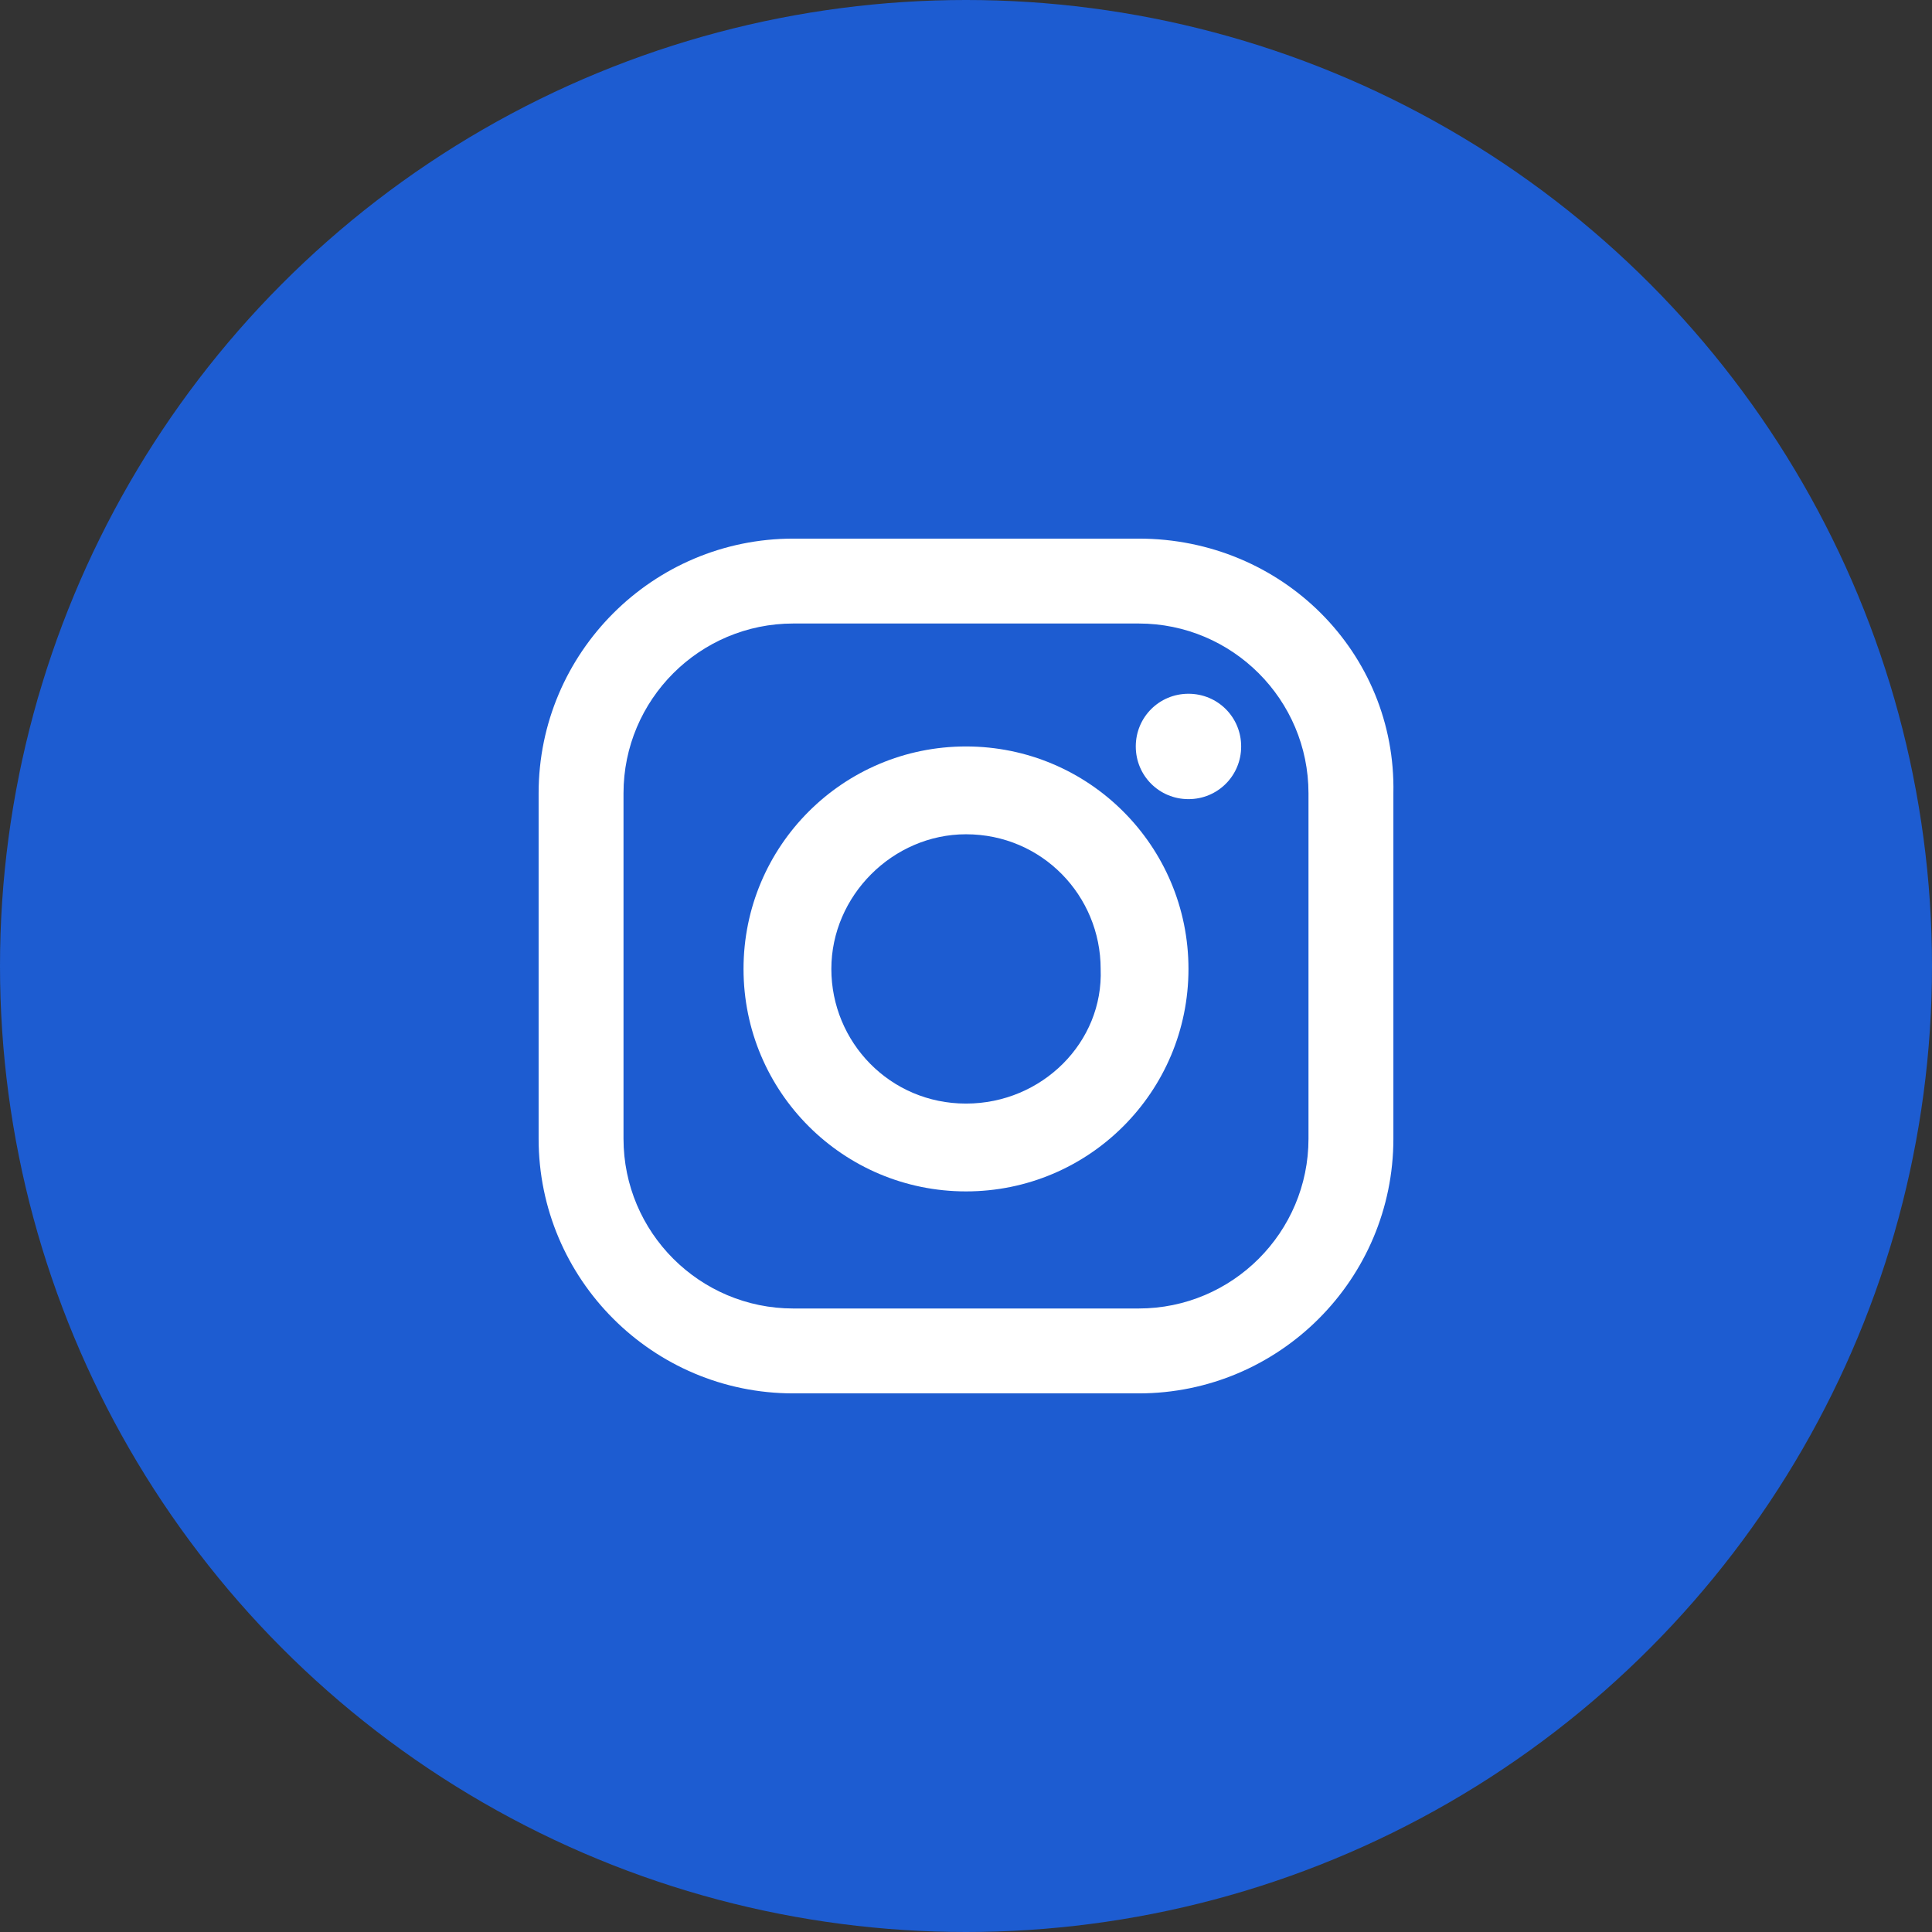 <?xml version="1.0" encoding="UTF-8"?> <!-- Generator: Adobe Illustrator 24.1.3, SVG Export Plug-In . SVG Version: 6.00 Build 0) --> <svg xmlns="http://www.w3.org/2000/svg" xmlns:xlink="http://www.w3.org/1999/xlink" id="Layer_1" x="0px" y="0px" viewBox="0 0 66 66" style="enable-background:new 0 0 66 66;" xml:space="preserve"><rect x="0" y="0" width="66" height="66" fill="#333333" stroke="none"/> <style type="text/css"> .st0{fill:#1D5CD1;} .st1{fill:#FFFFFF;} </style> <circle class="st0" cx="33" cy="33" r="33"></circle> <path class="st1" d="M38.9,18.4H27.1c-4.8,0-8.7,3.9-8.7,8.7v11.8c0,4.8,3.9,8.7,8.7,8.7h11.8c4.8,0,8.7-3.9,8.7-8.7V27.1 C47.7,22.3,43.8,18.4,38.9,18.4z M44.7,38.9c0,3.2-2.6,5.8-5.8,5.8H27.1c-3.2,0-5.8-2.6-5.8-5.8V27.1c0-3.2,2.6-5.8,5.8-5.8h11.8 c3.2,0,5.8,2.6,5.8,5.8V38.9z"></path> <path class="st1" d="M33,25.5c-4.2,0-7.6,3.4-7.6,7.6c0,4.2,3.4,7.6,7.6,7.6c4.2,0,7.6-3.4,7.6-7.6C40.6,28.9,37.2,25.5,33,25.5z M33,37.7c-2.6,0-4.6-2.1-4.6-4.6s2.1-4.6,4.6-4.6c2.6,0,4.6,2.1,4.6,4.6C37.7,35.6,35.6,37.7,33,37.7z"></path> <path class="st1" d="M40.6,27.3c1,0,1.8-0.8,1.8-1.8c0-1-0.8-1.8-1.8-1.8c-1,0-1.8,0.8-1.8,1.8C38.8,26.5,39.6,27.3,40.6,27.3z"></path> </svg> 